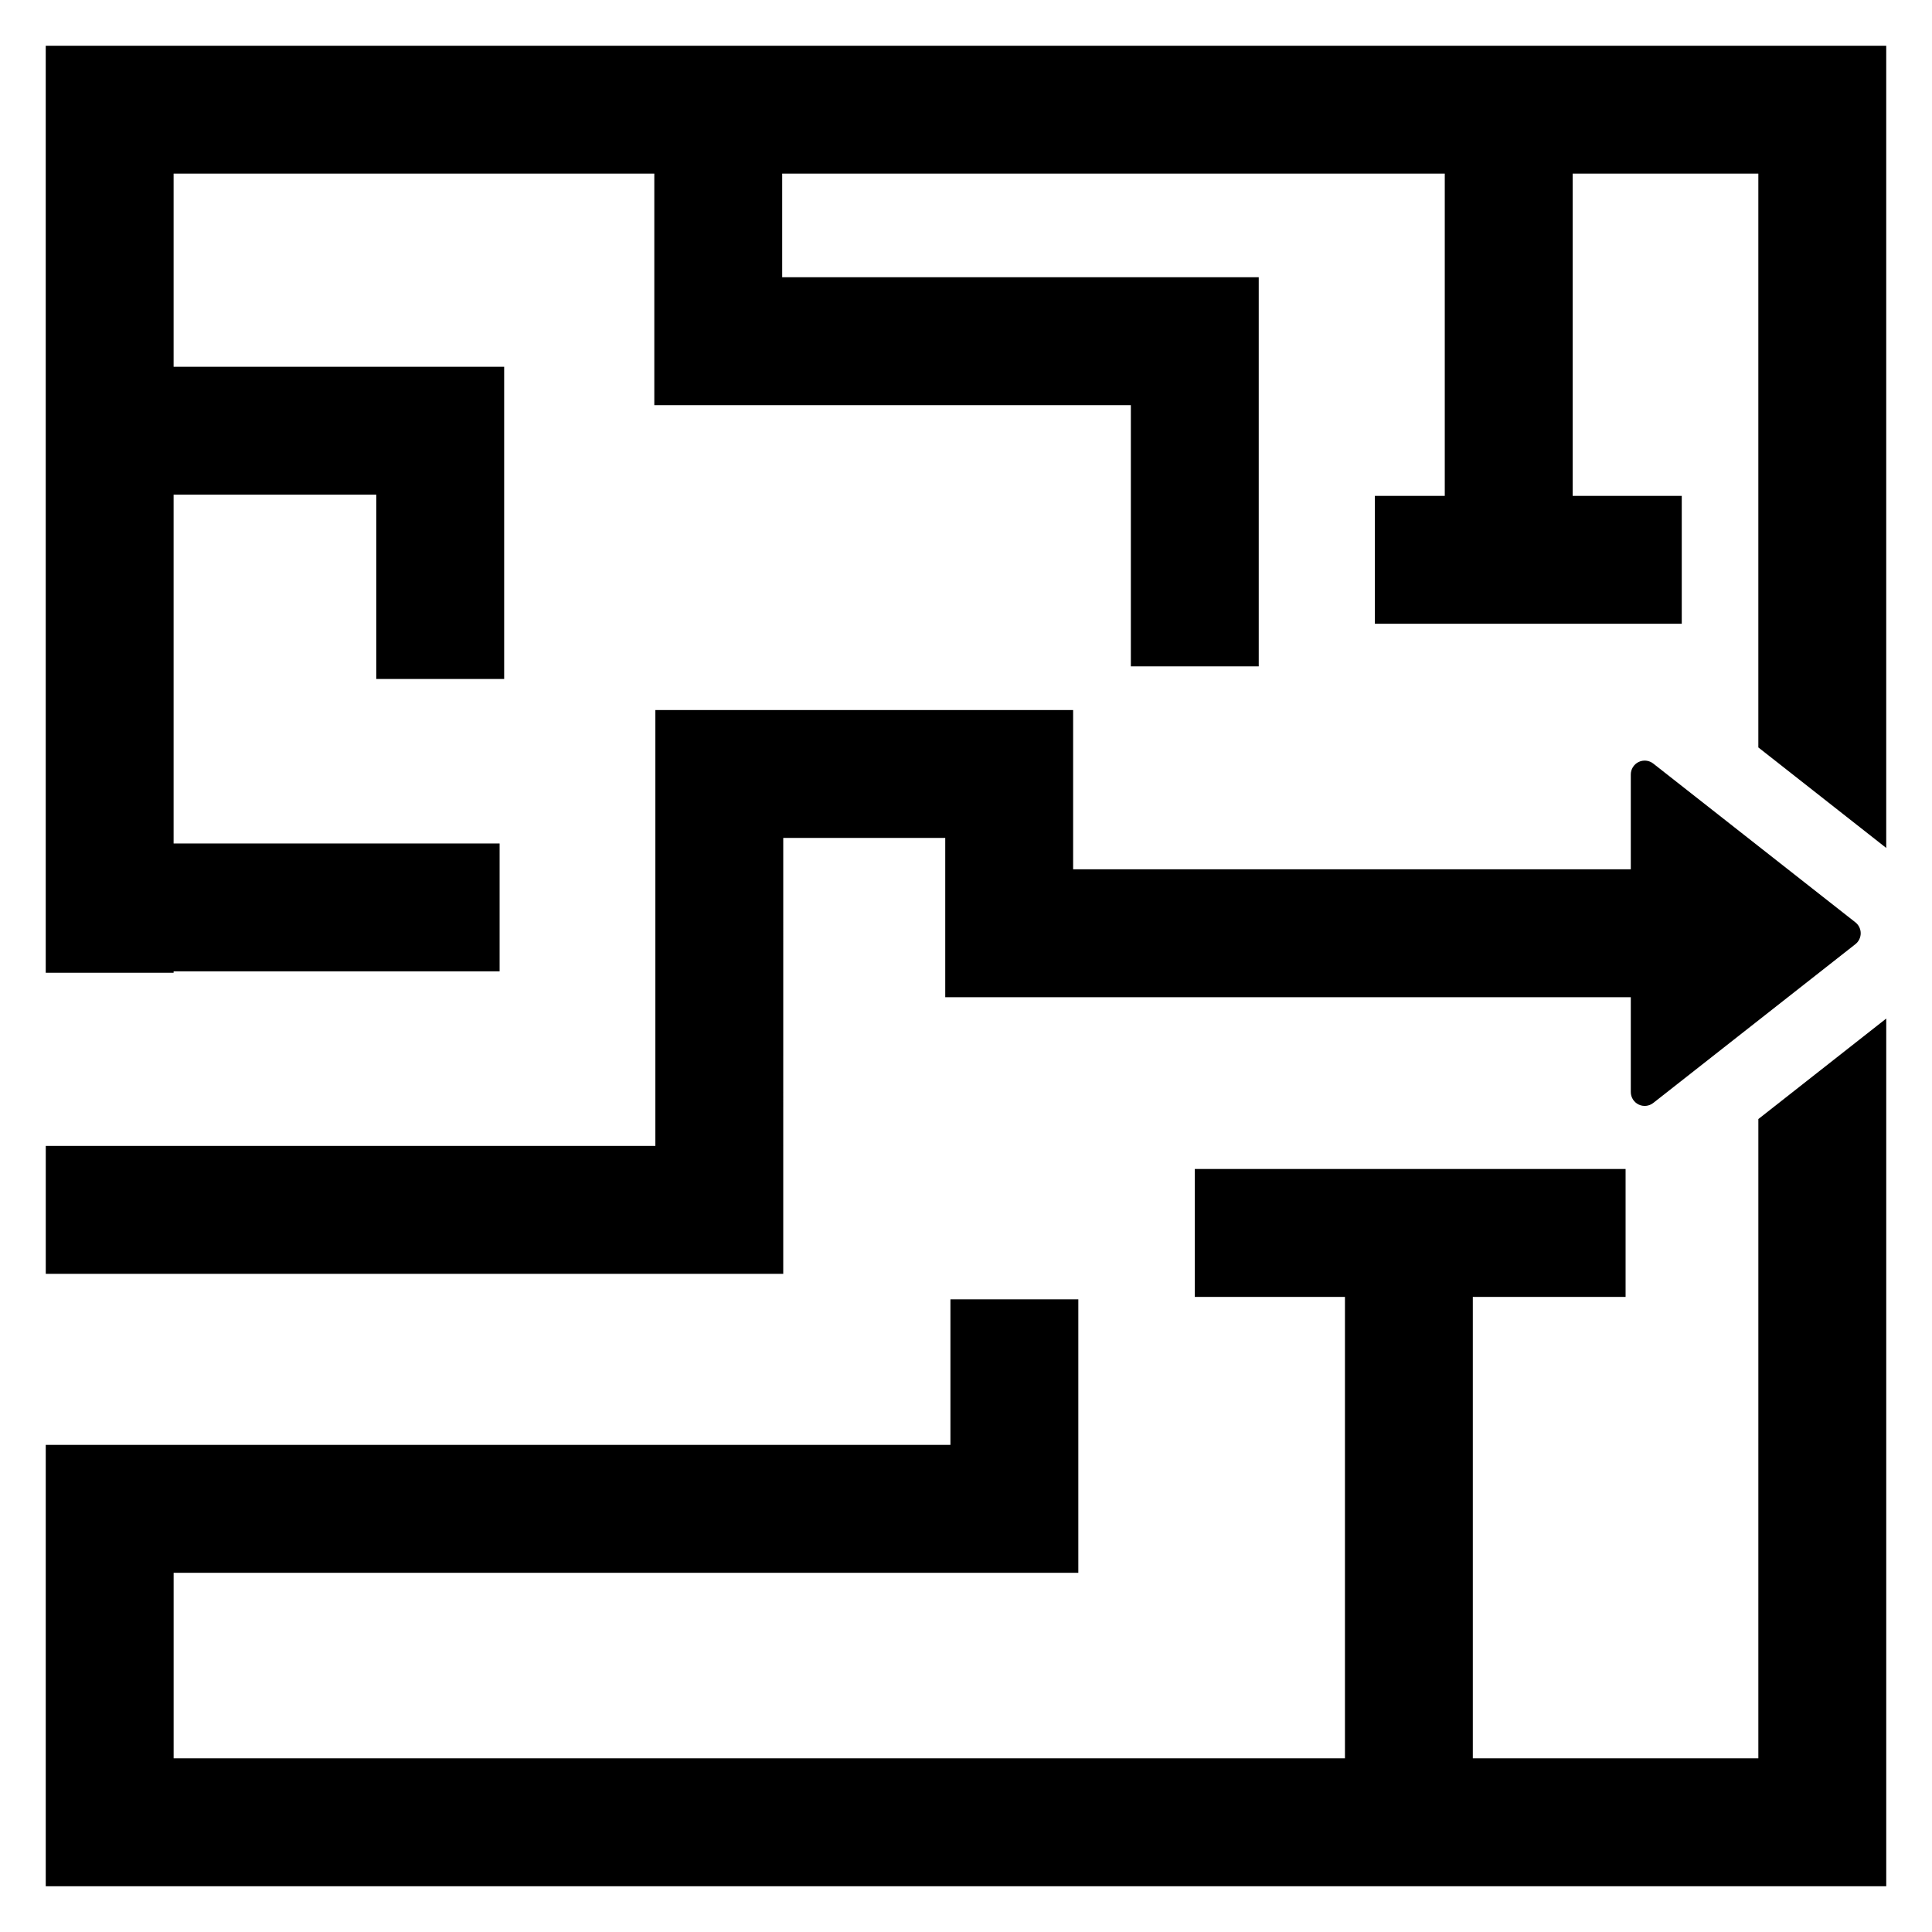 <?xml version="1.0" encoding="UTF-8"?>
<!-- Uploaded to: SVG Repo, www.svgrepo.com, Generator: SVG Repo Mixer Tools -->
<svg fill="#000000" width="800px" height="800px" version="1.1" viewBox="144 144 512 512" xmlns="http://www.w3.org/2000/svg">
 <g>
  <path d="m351.57 366.06h42.93v42.207h181.68v25.133c0 1.406 0.805 2.691 2.07 3.309 1.27 0.617 2.773 0.453 3.883-0.414l53.566-42.078c0.887-0.699 1.406-1.766 1.406-2.894 0-1.129-0.52-2.195-1.406-2.894l-53.566-42.074c-1.109-0.871-2.613-1.031-3.883-0.418-1.266 0.617-2.07 1.902-2.07 3.309v25.133h-147.79v-42.207h-110.71v115.51h-161.55v33.891h195.44z"/>
  <path d="m609.98 609.98h-75.668v-122.29h40.484v-33.891h-114.16v33.891h39.789v122.29h-310.41v-49.176h239.75v-72.461h-33.891v38.566h-222.82v0.004h-16.93v116.96h487.75v-229.95l-33.891 26.637z"/>
  <path d="m156.12 156.12v245.67h33.887v-0.371h86.395v-33.887h-86.395v-92.445h53.707v48.844h33.895v-82.734h-87.602v-51.188h127.39v61.355h126.29v69.227h33.891v-103.12h-126.29v-27.465h175.59v85.406h-18.523v33.891h81.328v-33.891h-28.914v-85.406h49.207v152.07l33.891 26.637v-212.59z"/>
 </g>
</svg>